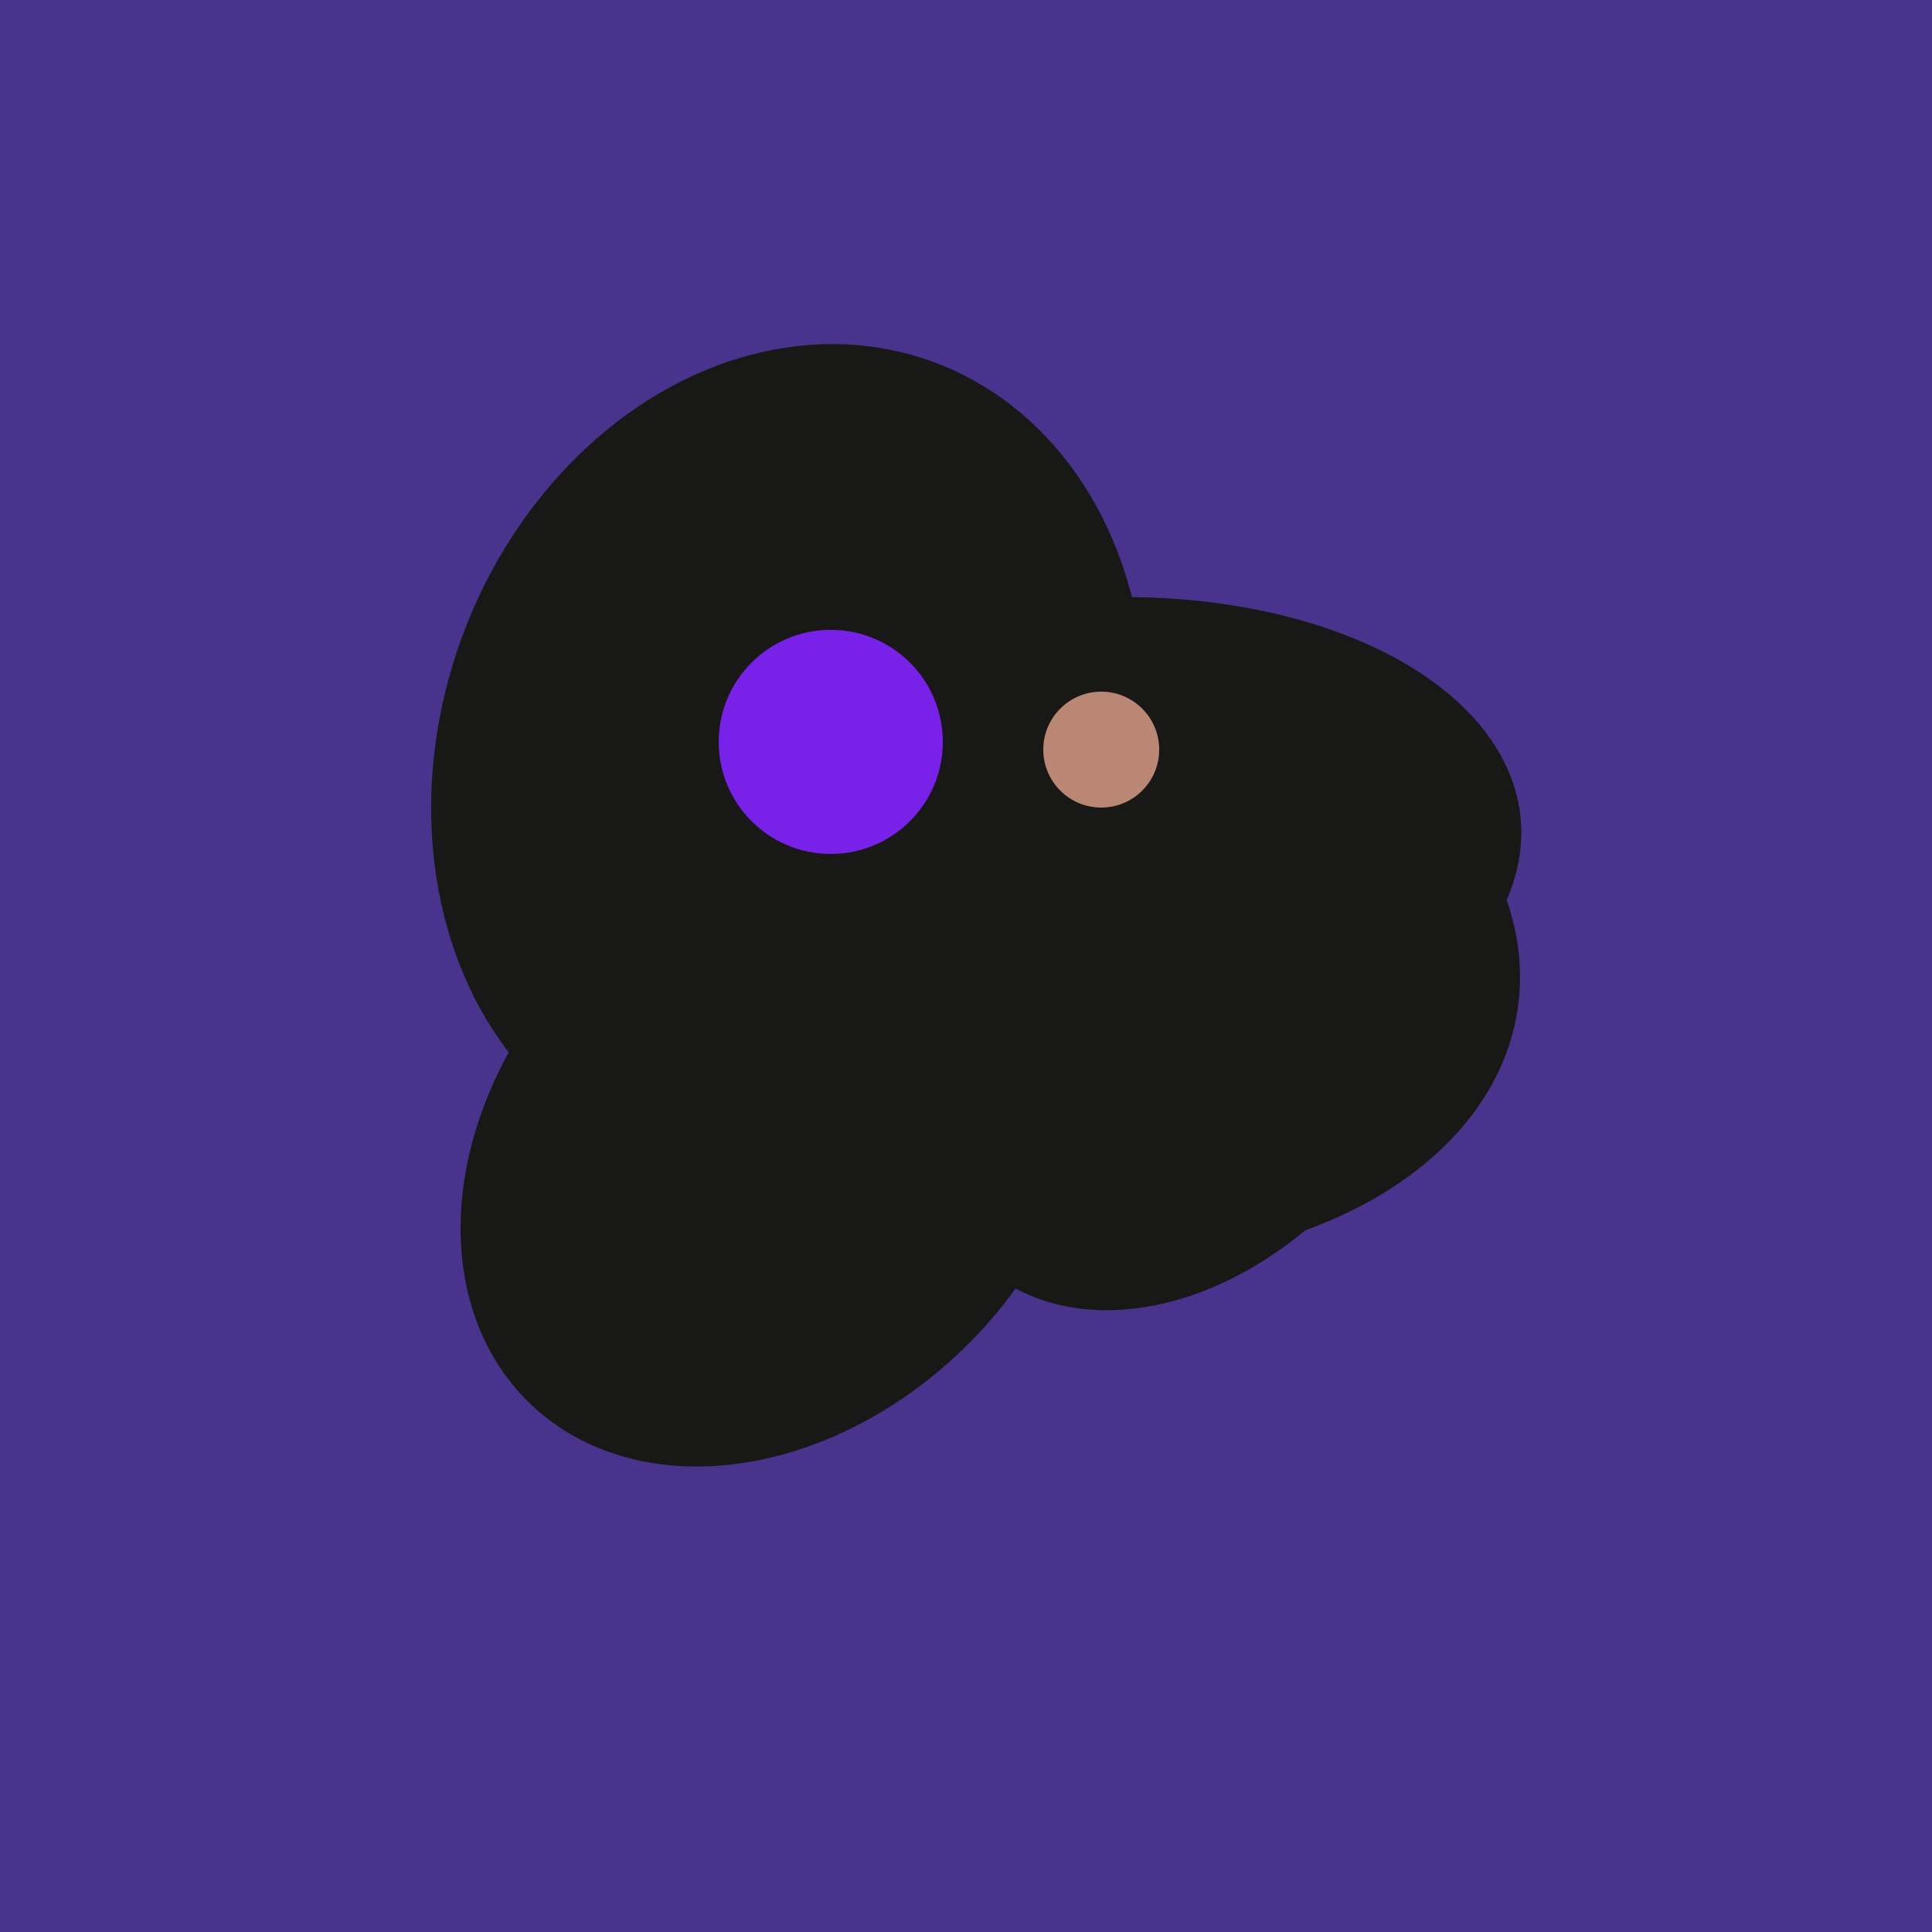<svg width="500" height="500" xmlns="http://www.w3.org/2000/svg"><rect width="500" height="500" fill="#4a338c"/><ellipse cx="264" cy="260" rx="55" ry="51" transform="rotate(185, 264, 260)" fill="rgb(24,24,23)"/><ellipse cx="280" cy="222" rx="67" ry="114" transform="rotate(265, 280, 222)" fill="rgb(24,24,23)"/><ellipse cx="307" cy="266" rx="81" ry="59" transform="rotate(129, 307, 266)" fill="rgb(24,24,23)"/><ellipse cx="201" cy="297" rx="71" ry="92" transform="rotate(224, 201, 297)" fill="rgb(24,24,23)"/><ellipse cx="204" cy="196" rx="90" ry="109" transform="rotate(20, 204, 196)" fill="rgb(24,24,23)"/><ellipse cx="274" cy="244" rx="82" ry="120" transform="rotate(278, 274, 244)" fill="rgb(24,24,23)"/><circle cx="215" cy="192" r="29" fill="rgb(120,33,233)" /><circle cx="285" cy="194" r="15" fill="rgb(186,135,117)" /></svg>